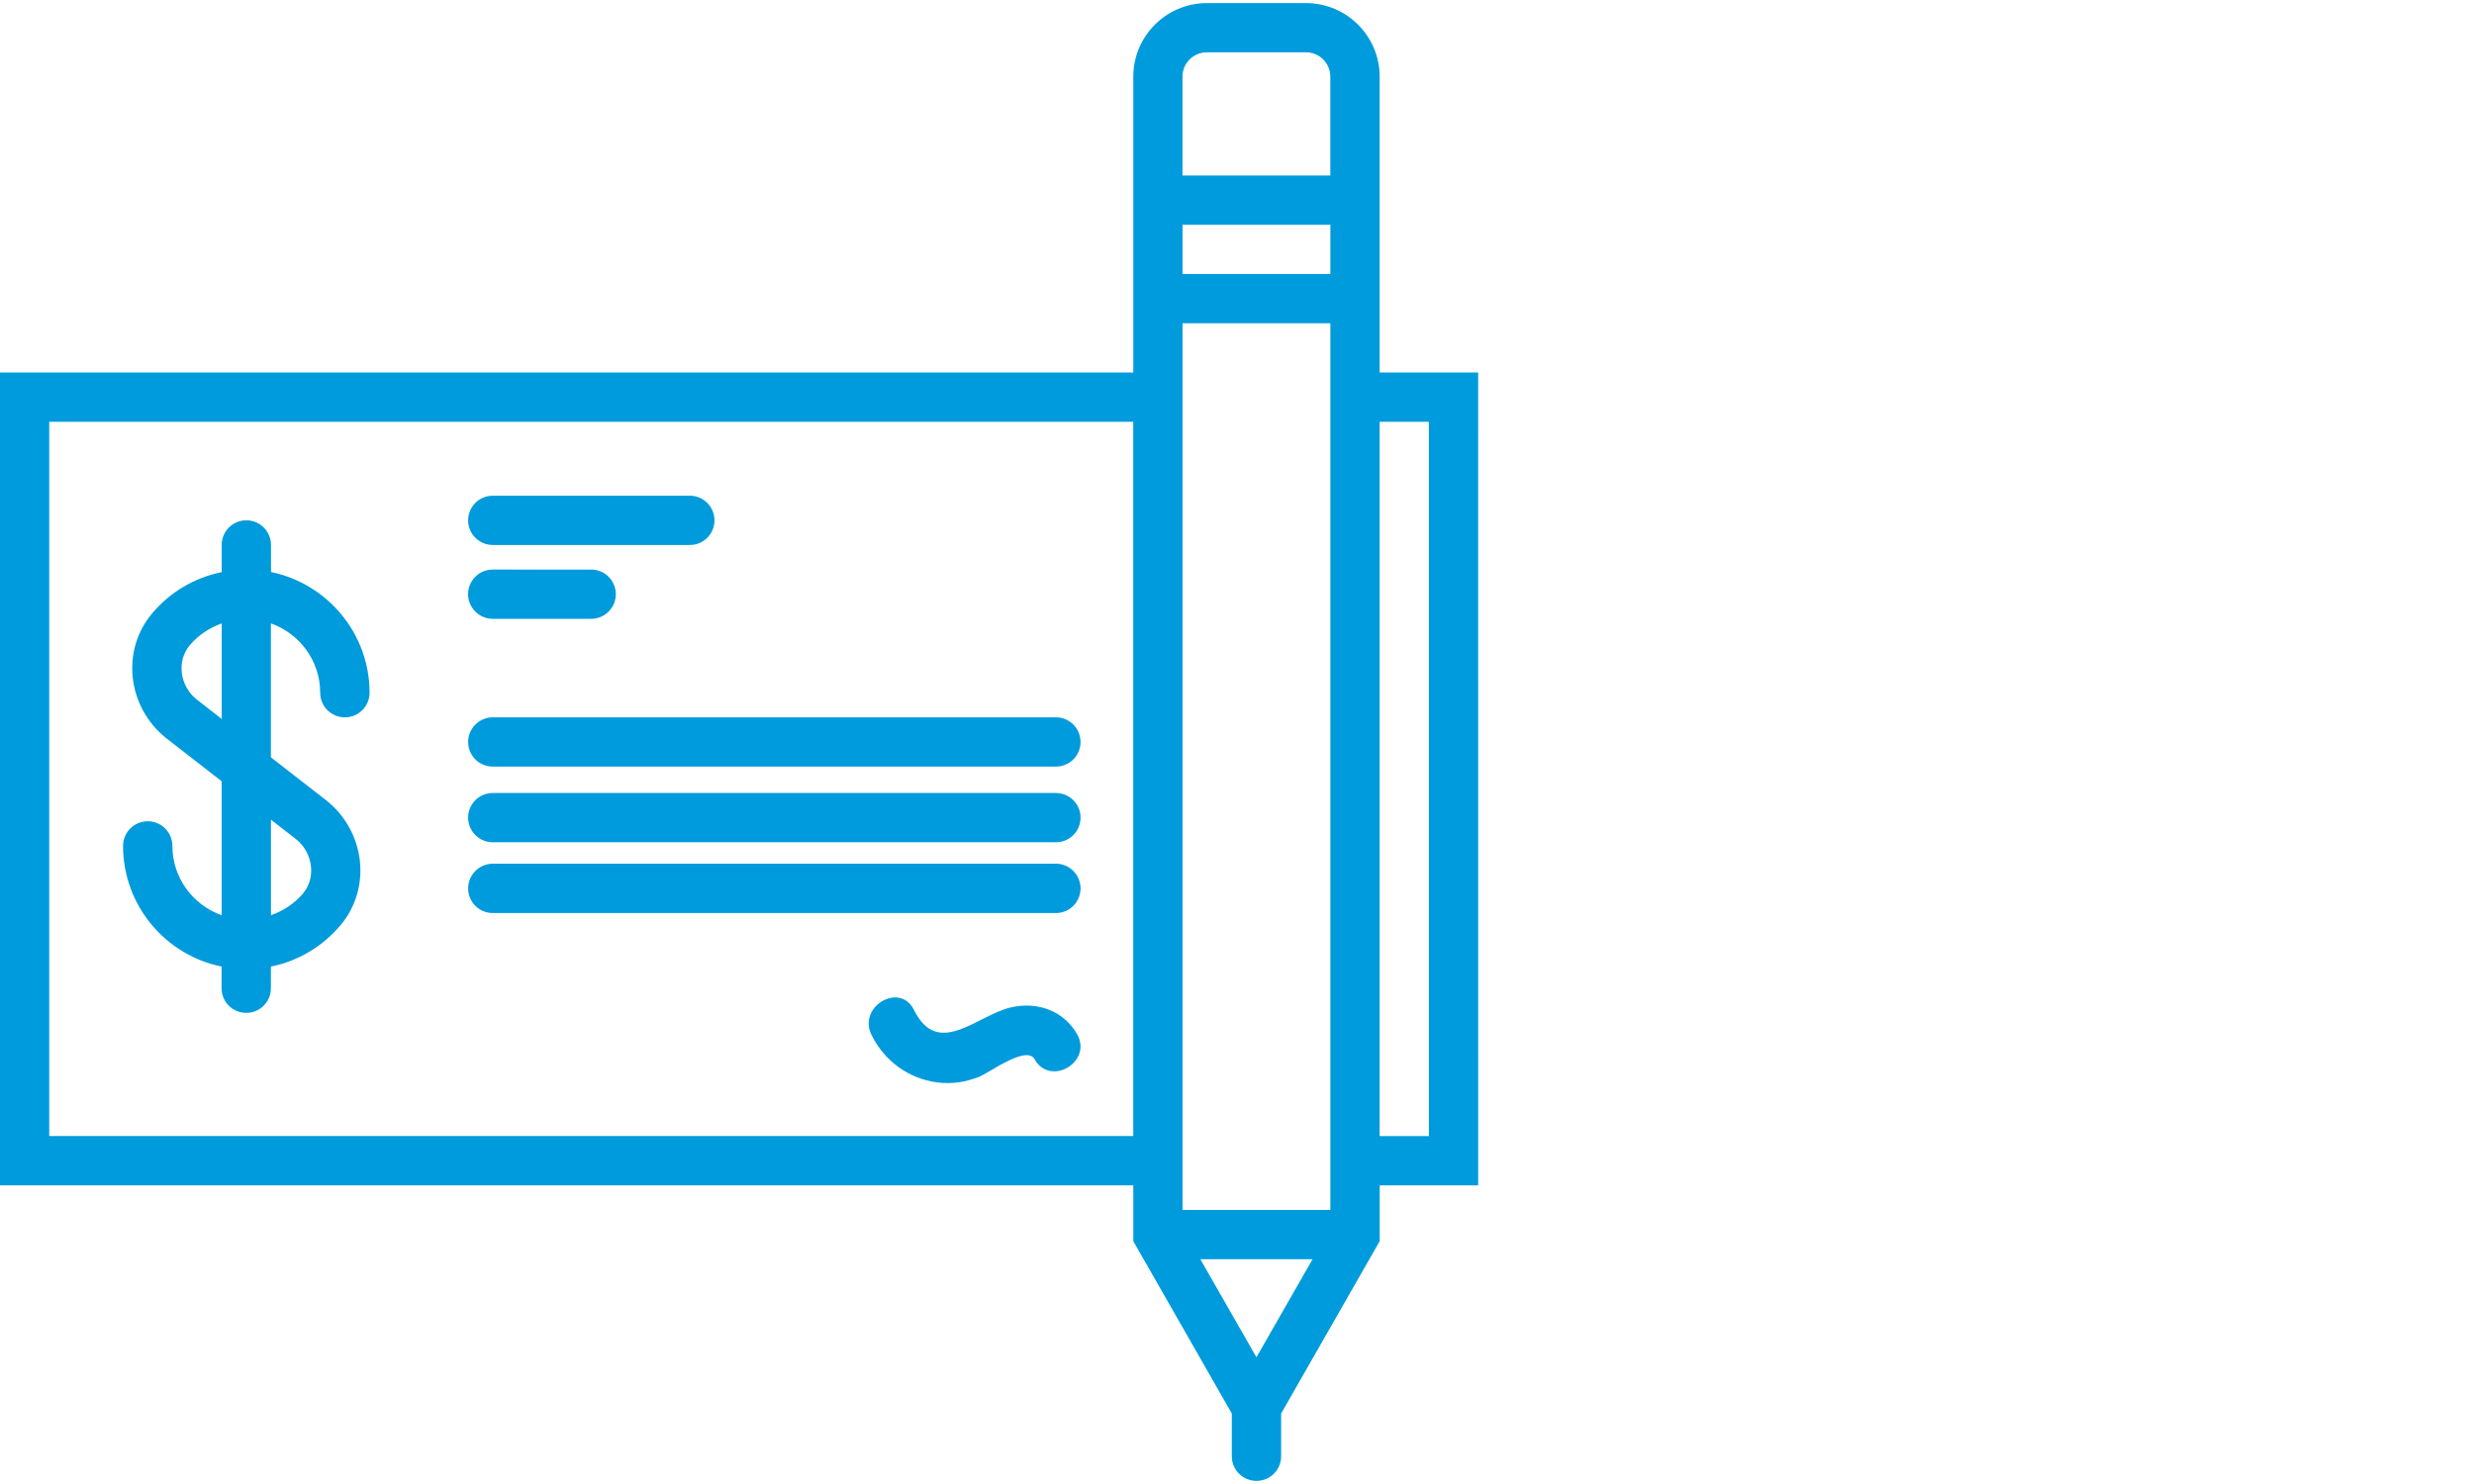 <?xml version="1.0" encoding="utf-8"?>
<!-- Generator: Adobe Illustrator 16.0.0, SVG Export Plug-In . SVG Version: 6.00 Build 0)  -->
<!DOCTYPE svg PUBLIC "-//W3C//DTD SVG 1.1//EN" "http://www.w3.org/Graphics/SVG/1.1/DTD/svg11.dtd">
<svg version="1.1" id="Layer_1" xmlns="http://www.w3.org/2000/svg" xmlns:xlink="http://www.w3.org/1999/xlink" x="0px" y="0px"
	 width="50px" height="30px" viewBox="0 0 50 30" enable-background="new 0 0 50 30" xml:space="preserve">
<g>
	<path fill="#009BDC" d="M29.874,7.53h-1.991V6.535V3.548V1.549c0-0.819-0.667-1.486-1.486-1.486h-2.007
		c-0.819,0-1.486,0.667-1.486,1.486v1.999v2.987V7.53H0v16.432h22.904v1.129l1.991,3.484v0.864c0,0.276,0.224,0.498,0.499,0.498
		s0.498-0.222,0.498-0.498v-0.864l1.992-3.484v-1.129h1.991L29.874,7.53L29.874,7.53z M26.887,5.539h-2.988V4.544h2.988V5.539z
		 M23.898,1.549c0-0.271,0.22-0.491,0.491-0.491h2.007c0.271,0,0.49,0.221,0.49,0.491v1.999h-2.988V1.549z M0.995,22.966V8.526
		h21.908v14.439H0.995z M25.393,27.438l-1.134-1.982h2.268L25.393,27.438z M26.887,24.46h-2.988v-0.498V7.53V6.535h2.988V7.53
		v16.432V24.46z M28.878,22.966h-0.995V8.526h0.995V22.966z"/>
	<path fill="#009BDC" d="M9.958,12.51h1.991c0.274,0,0.497-0.224,0.497-0.498c0-0.275-0.223-0.498-0.497-0.498H9.958
		c-0.275,0-0.498,0.223-0.498,0.498C9.461,12.286,9.684,12.51,9.958,12.51z"/>
	<path fill="#009BDC" d="M9.461,10.52c0,0.275,0.223,0.497,0.498,0.497h3.983c0.275,0,0.498-0.222,0.498-0.497
		c0-0.276-0.223-0.499-0.498-0.499H9.958C9.684,10.021,9.461,10.243,9.461,10.52z"/>
	<path fill="#009BDC" d="M9.461,14.999c0,0.276,0.223,0.498,0.498,0.498H21.34c0.275,0,0.498-0.222,0.498-0.498
		c0-0.275-0.223-0.498-0.498-0.498H9.958C9.684,14.502,9.461,14.725,9.461,14.999z"/>
	<path fill="#009BDC" d="M9.461,16.529c0,0.276,0.223,0.498,0.498,0.498H21.34c0.275,0,0.498-0.222,0.498-0.498
		c0-0.277-0.223-0.498-0.498-0.498H9.958C9.684,16.031,9.461,16.252,9.461,16.529z"/>
	<path fill="#009BDC" d="M9.461,17.959c0,0.277,0.223,0.499,0.498,0.499H21.34c0.275,0,0.498-0.222,0.498-0.499
		c0-0.275-0.223-0.499-0.498-0.499H9.958C9.684,17.462,9.461,17.686,9.461,17.959z"/>
	<path fill="#009BDC" d="M5.477,11.564v-0.548c0-0.275-0.223-0.498-0.499-0.498c-0.275,0-0.498,0.223-0.498,0.498v0.55
		c-0.543,0.11-1.038,0.398-1.402,0.83c-0.304,0.36-0.445,0.819-0.396,1.297c0.051,0.487,0.302,0.938,0.689,1.239l1.109,0.862v2.708
		c-0.578-0.205-0.996-0.753-0.996-1.401c0-0.275-0.223-0.499-0.499-0.499c-0.274,0-0.498,0.224-0.498,0.499
		c0,1.201,0.857,2.209,1.991,2.438v0.439c0,0.276,0.223,0.498,0.498,0.498c0.276,0,0.499-0.222,0.499-0.498V19.54
		c0.542-0.109,1.038-0.4,1.404-0.832c0.304-0.36,0.444-0.819,0.395-1.297c-0.051-0.486-0.302-0.938-0.689-1.238l-1.11-0.863v-2.708
		c0.578,0.205,0.996,0.754,0.996,1.402c0,0.275,0.223,0.498,0.499,0.498s0.499-0.223,0.499-0.498
		C7.469,12.801,6.611,11.797,5.477,11.564z M5.976,16.959c0.174,0.135,0.286,0.339,0.309,0.556c0.021,0.206-0.037,0.4-0.165,0.552
		c-0.174,0.203-0.398,0.348-0.644,0.435V16.57L5.976,16.959z M3.982,14.146c-0.174-0.135-0.286-0.338-0.309-0.557
		c-0.021-0.204,0.038-0.398,0.166-0.55c0.172-0.203,0.396-0.348,0.642-0.435v1.93L3.982,14.146z"/>
	<path fill="#009BDC" d="M20.432,20.365c-0.69,0.159-1.474,1.037-1.959,0.053c-0.283-0.575-1.143-0.071-0.86,0.503
		c0.257,0.522,0.747,0.886,1.329,0.961c0.296,0.037,0.563-0.004,0.84-0.111c0.204-0.079,0.965-0.65,1.128-0.358
		c0.312,0.56,1.173,0.06,0.86-0.502C21.502,20.433,20.961,20.241,20.432,20.365z"/>
</g>
</svg>
